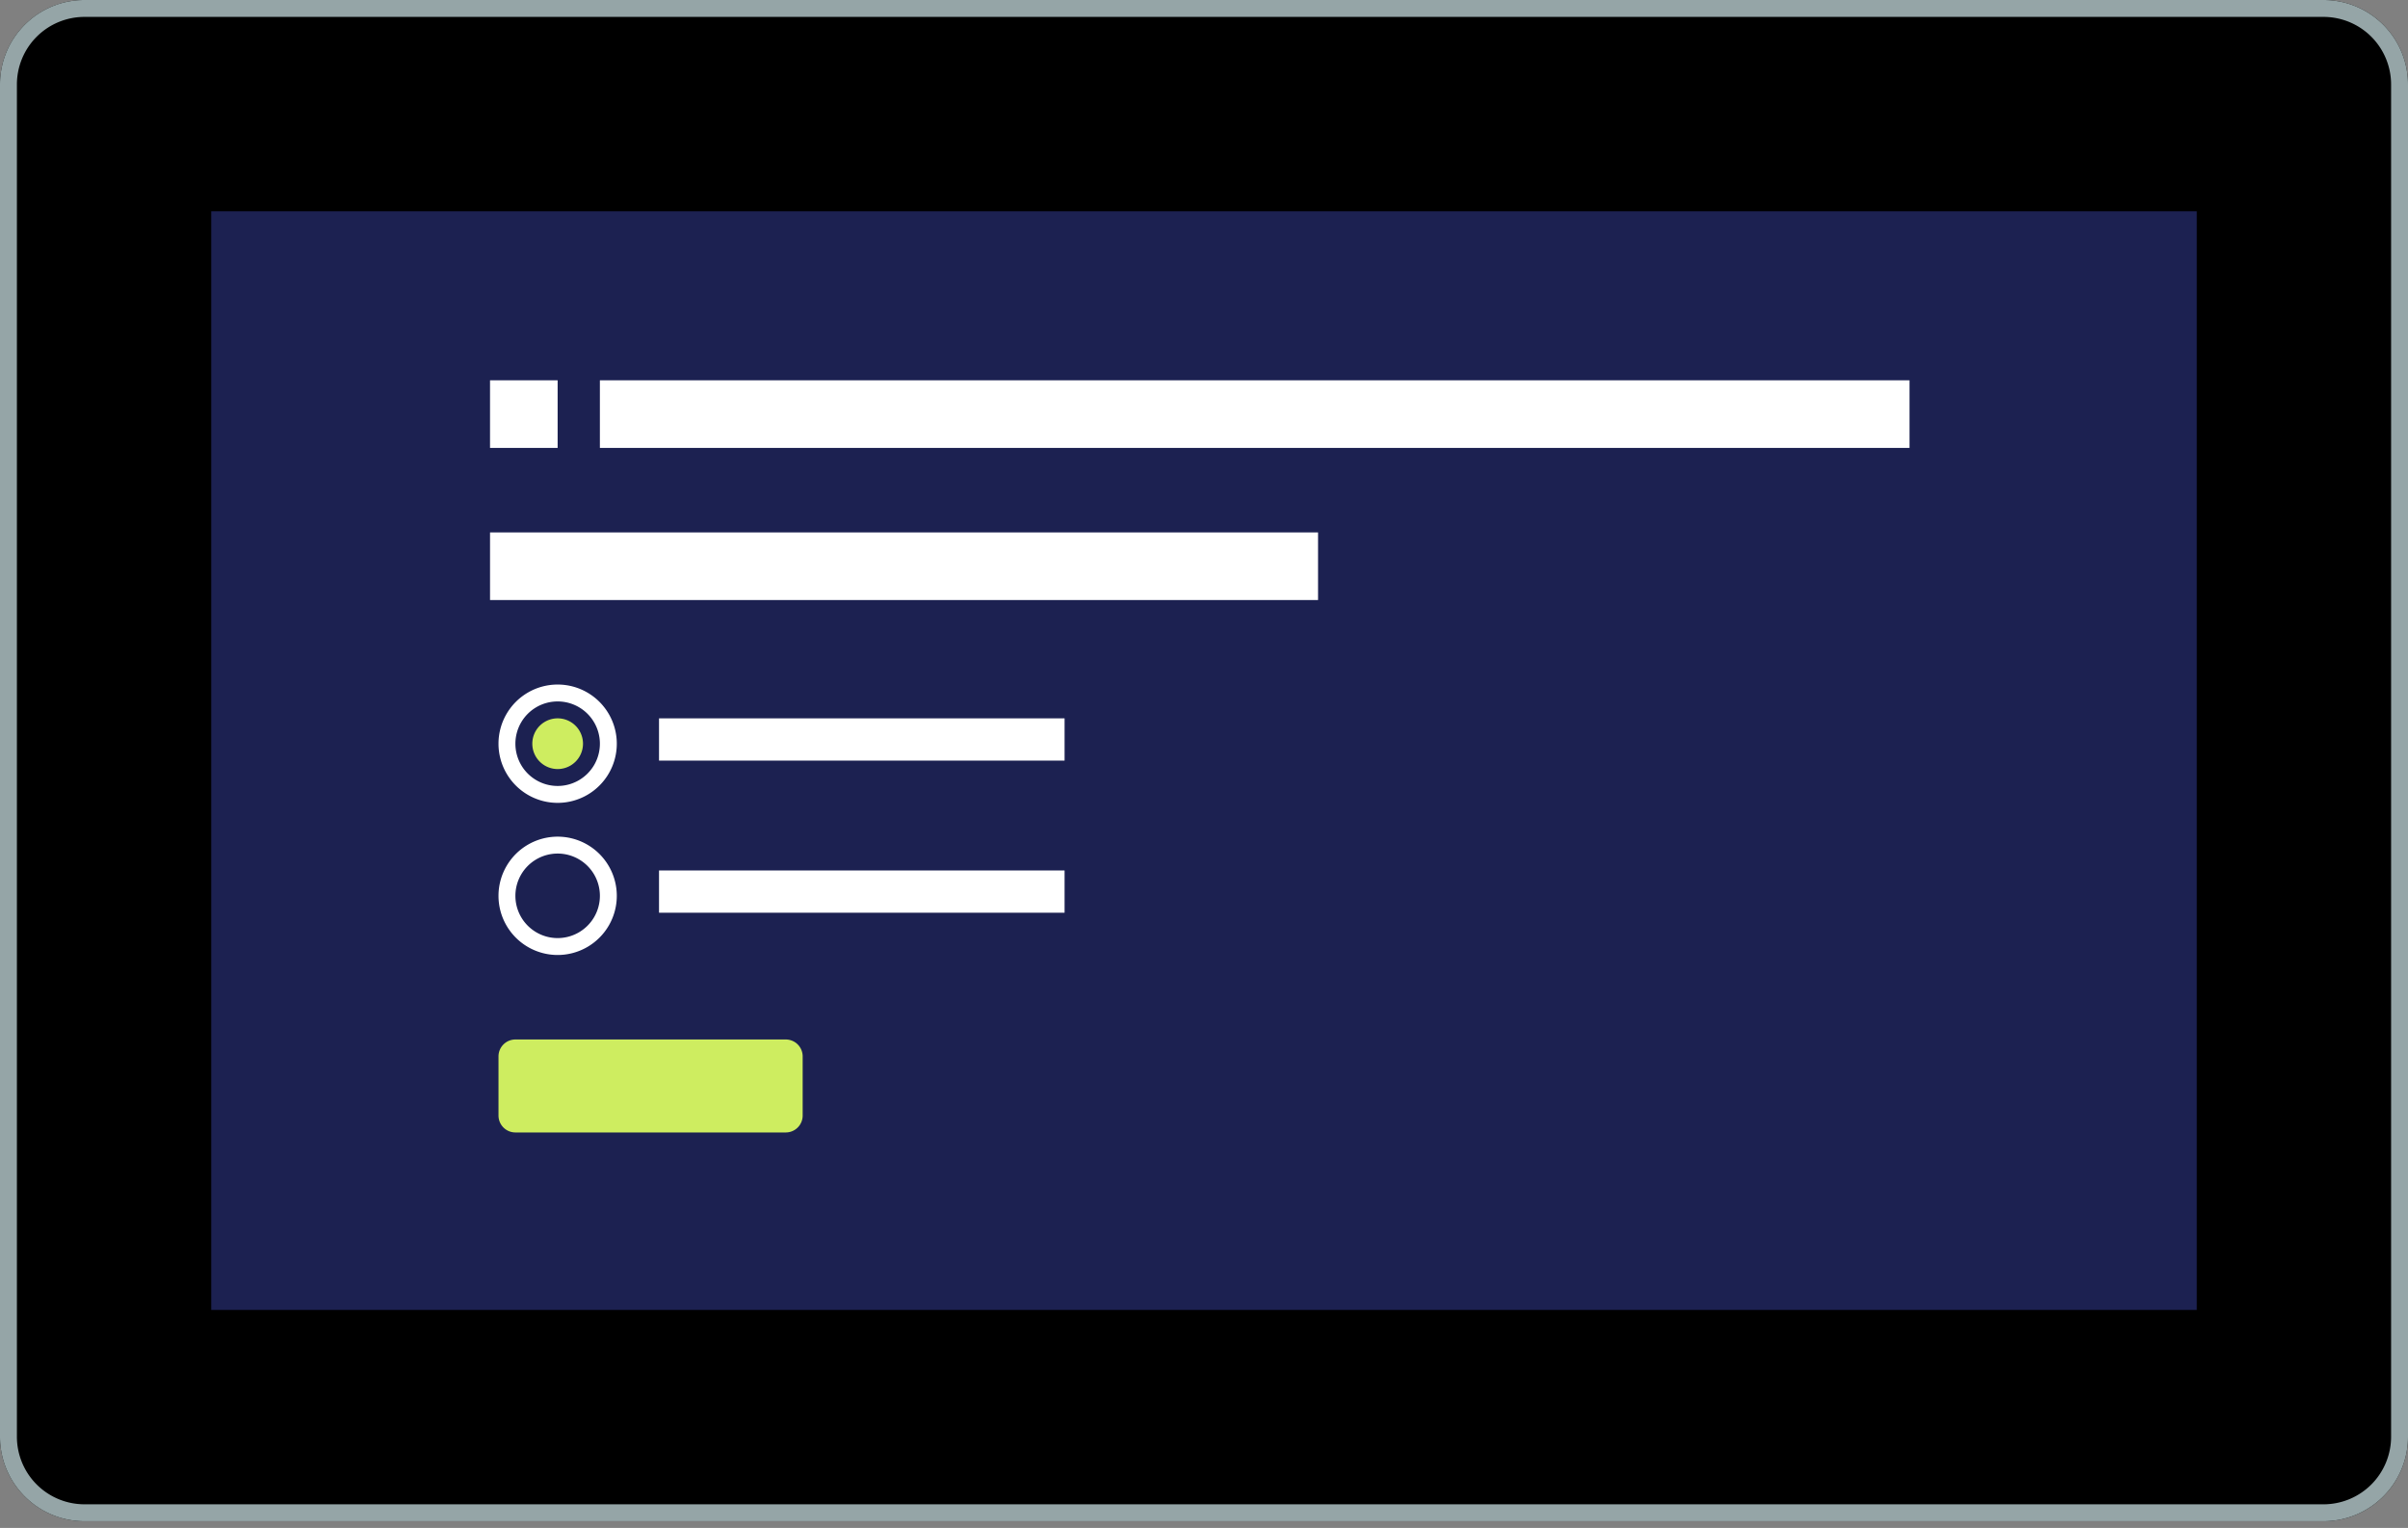 <svg width="320" height="203" fill="none" xmlns="http://www.w3.org/2000/svg"><rect width="100%" height="100%" fill="#808080" stroke="none"/><path d="M0 11.228C0 5.027 5.027 0 11.228 0h297.544C314.973 0 320 5.027 320 11.228v179.649c0 6.201-5.027 11.228-11.228 11.228H11.228C5.027 202.105 0 197.078 0 190.877V11.228Z" fill="#000"/><path fill-rule="evenodd" clip-rule="evenodd" d="M308.772 2.246H11.228a8.982 8.982 0 0 0-8.982 8.982v179.649a8.983 8.983 0 0 0 8.982 8.983h297.544a8.982 8.982 0 0 0 8.982-8.983V11.228a8.982 8.982 0 0 0-8.982-8.982ZM11.228 0C5.027 0 0 5.027 0 11.228v179.649c0 6.201 5.027 11.228 11.228 11.228h297.544c6.201 0 11.228-5.027 11.228-11.228V11.228C320 5.027 314.973 0 308.772 0H11.228Z" fill="#95A5A7"/><path d="M28.07 28.07h263.86v145.965H28.07V28.07Z" fill="#1C2151"/><path d="M79.719 50.526h174.035v8.983H79.719v-8.983ZM65.121 50.526h8.983v8.983H65.12v-8.983ZM65.121 70.737h110.035v8.983H65.121v-8.983ZM87.578 95.439h53.895v5.614H87.578v-5.614Z" fill="#fff"/><path fill-rule="evenodd" clip-rule="evenodd" d="M74.106 104.421a5.614 5.614 0 1 0 0-11.229 5.614 5.614 0 0 0 0 11.229Zm0 2.246a7.86 7.86 0 1 0 0-15.72 7.86 7.86 0 0 0 0 15.72Z" fill="#fff"/><path d="M77.475 98.807a3.368 3.368 0 1 1-6.736 0 3.368 3.368 0 0 1 6.736 0Z" fill="#CEED60"/><path d="M87.578 115.649h53.895v5.614H87.578v-5.614Z" fill="#fff"/><path fill-rule="evenodd" clip-rule="evenodd" d="M74.106 124.632a5.614 5.614 0 1 0 0-11.229 5.614 5.614 0 0 0 0 11.229Zm0 2.246a7.86 7.86 0 1 0 0-15.72 7.86 7.86 0 0 0 0 15.72Z" fill="#fff"/><path d="M66.246 140.351a2.246 2.246 0 0 1 2.246-2.246h35.93a2.246 2.246 0 0 1 2.245 2.246v7.86a2.245 2.245 0 0 1-2.245 2.245h-35.93a2.245 2.245 0 0 1-2.246-2.245v-7.86Z" fill="#CEED60"/></svg>